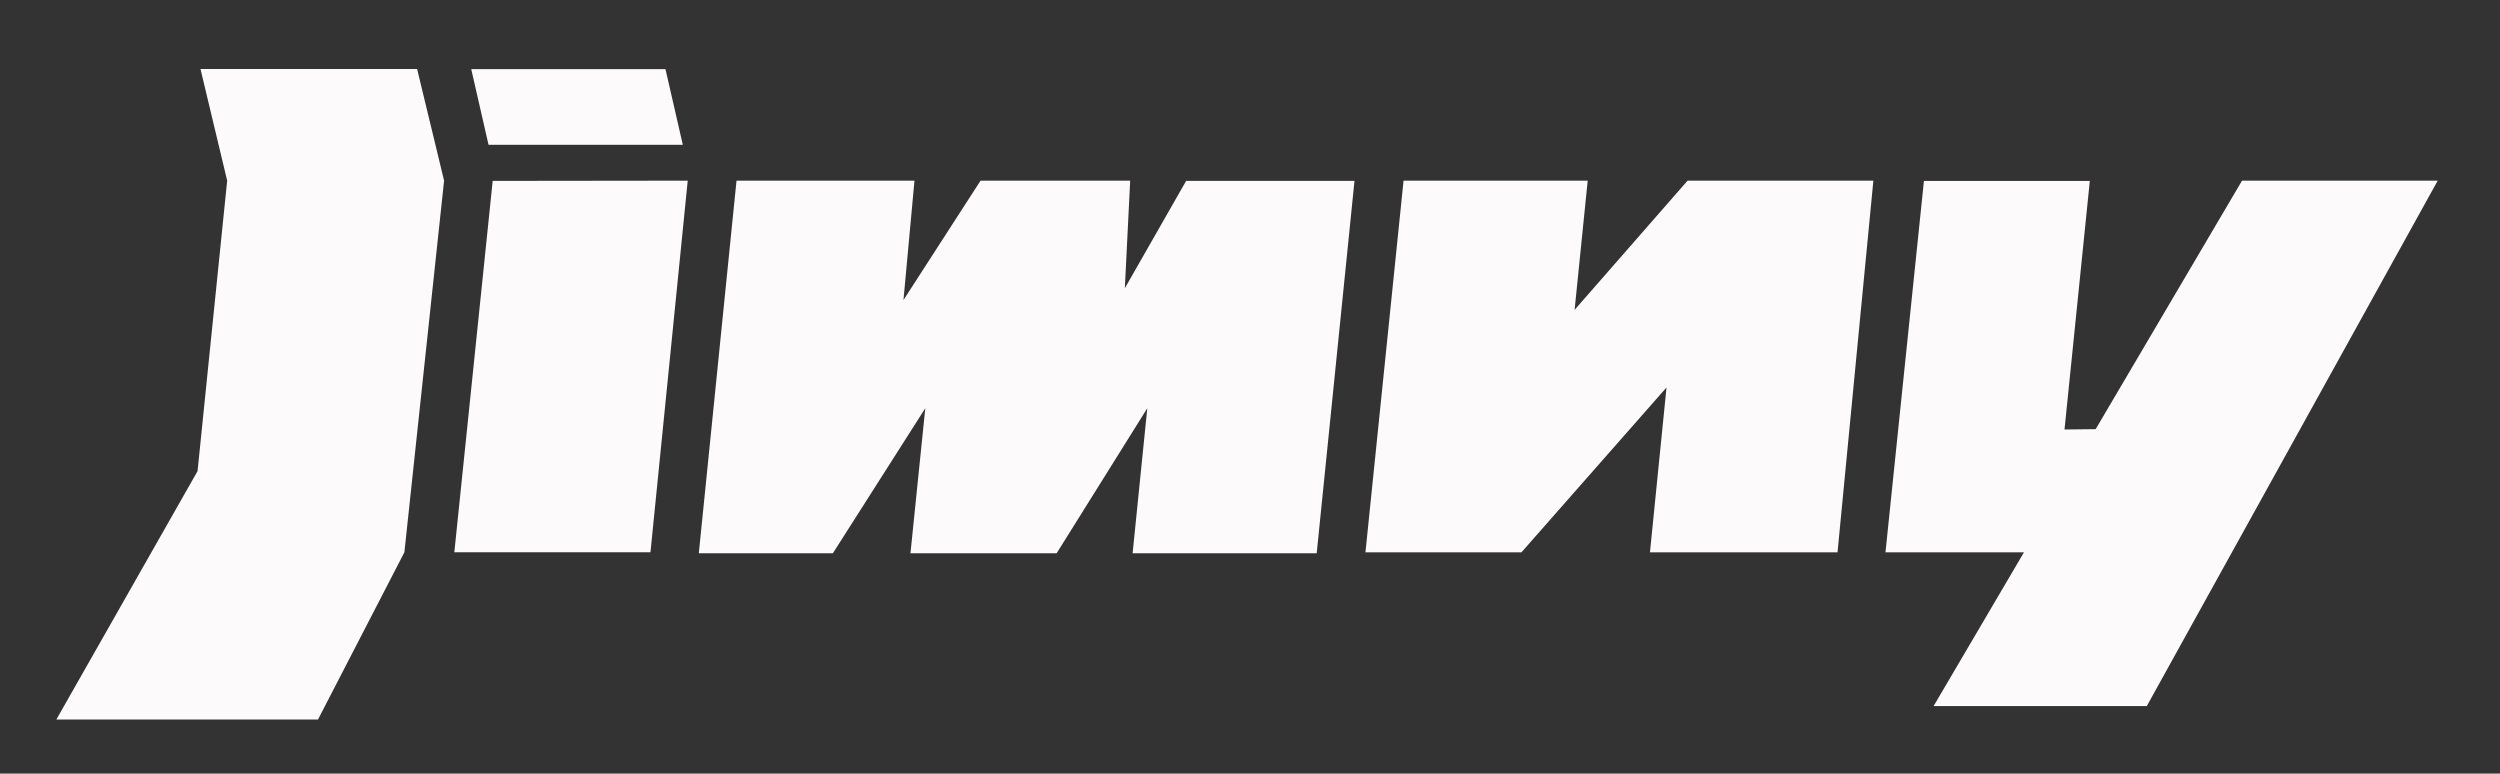 <?xml version="1.0" encoding="utf-8"?>
<!-- Generator: Adobe Illustrator 16.0.3, SVG Export Plug-In . SVG Version: 6.00 Build 0)  -->
<!DOCTYPE svg PUBLIC "-//W3C//DTD SVG 1.1//EN" "http://www.w3.org/Graphics/SVG/1.1/DTD/svg11.dtd">
<svg version="1.1" id="Layer_1" xmlns="http://www.w3.org/2000/svg" xmlns:xlink="http://www.w3.org/1999/xlink" x="0px" y="0px"
	 width="265px" height="82px" viewBox="0 0 265 82" enable-background="new 0 0 265 82" xml:space="preserve">
<rect x="0" y="0" width="265" height="82" fill="#333333" stroke="none"/>
<g>
	<polygon fill="#FCFAFA" points="203.937,19.179 221.521,19.179 218.838,45.528 222.14,45.49 237.655,19.149 258.397,19.149 
		227.562,74.84 204.963,74.84 214.538,58.549 199.86,58.549 	"/>
	<polygon fill="#FCFAFA" points="148.777,19.149 144.737,58.548 161.271,58.548 176.65,41.072 174.896,58.548 194.778,58.548 
		198.577,19.149 178.884,19.149 166.909,32.843 168.296,19.149 	"/>
	<polygon fill="#FCFAFA" points="78.071,19.149 74.074,58.646 88.284,58.646 98.08,43.273 96.509,58.646 112.003,58.646 
		121.613,43.273 120.057,58.646 139.57,58.646 143.577,19.174 125.731,19.174 119.233,30.55 119.799,19.154 103.935,19.154 
		95.768,31.803 96.935,19.149 	"/>
	<polygon fill="#FCFAFA" points="72.899,19.149 52.225,19.174 48.159,58.54 68.95,58.54 	"/>
	<polygon fill="#FCFAFA" points="72.378,15.347 70.539,7.325 49.95,7.325 51.784,15.347 	"/>
	<polygon fill="#FCFAFA" points="44.213,7.311 21.251,7.311 24.08,19.149 20.941,49.938 5.974,76.267 33.708,76.267 42.866,58.54 
		47.073,19.149 	"/>
</g>
</svg>
